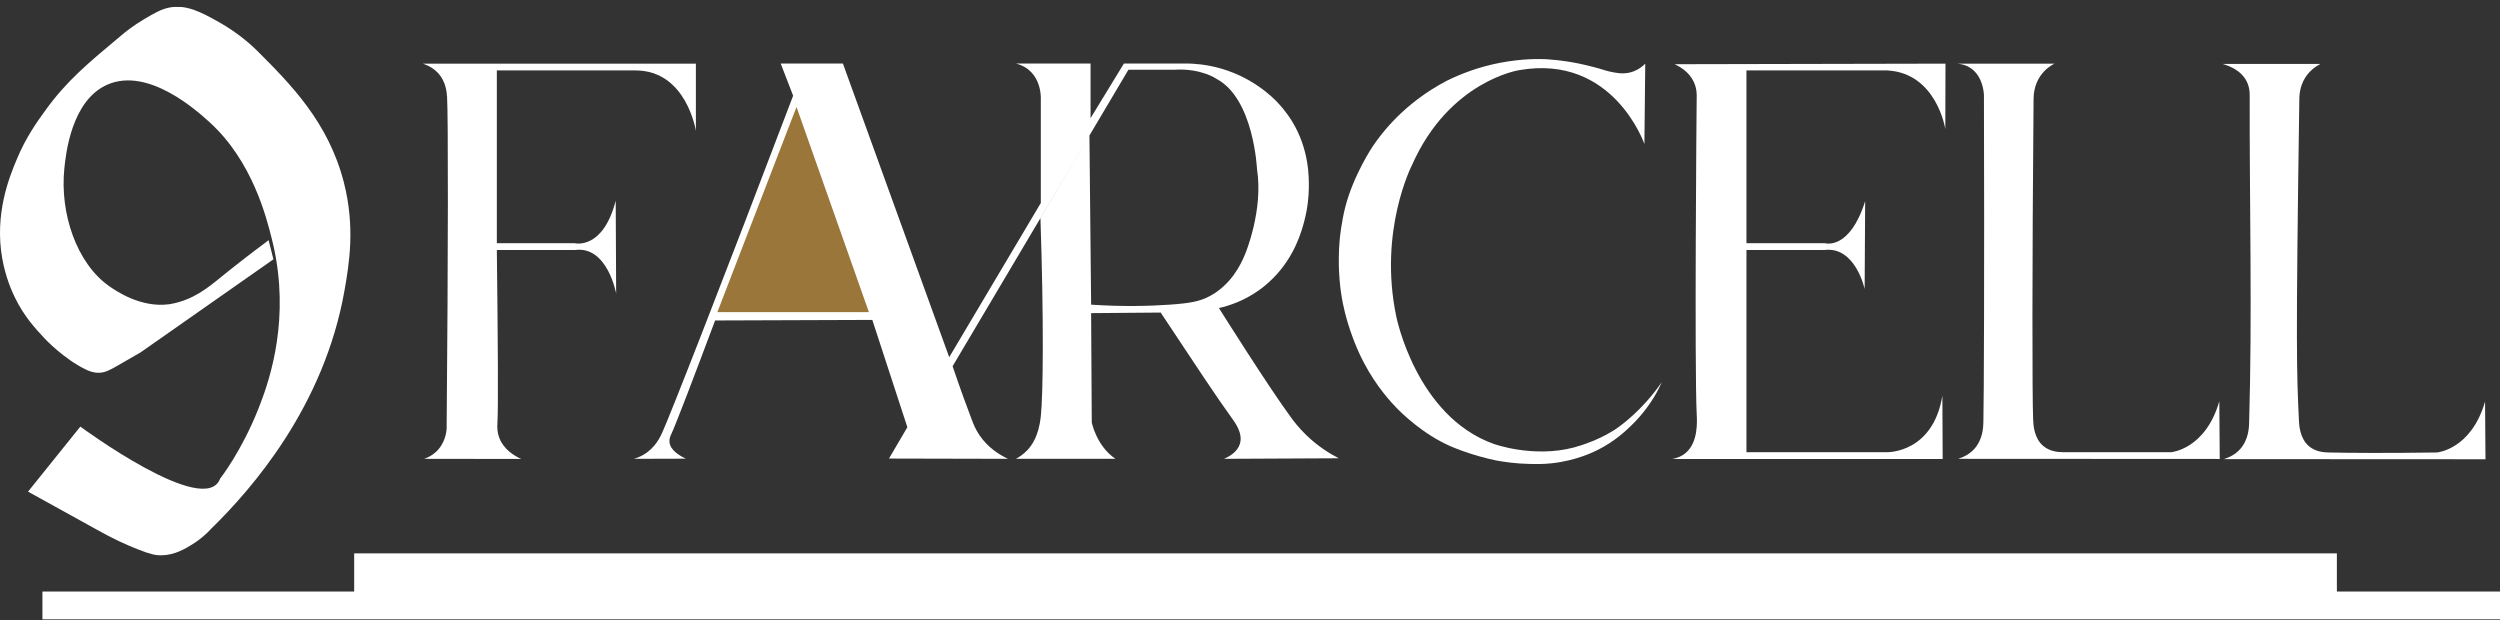 <svg xmlns="http://www.w3.org/2000/svg" width="250" height="62" viewBox="0 0 250 62" fill="none"><rect x="0" y="0" width="250" height="62" fill="#333333" stroke="none"/><g clip-path="url(#clip0_45_314)"><mask id="mask0_45_314" style="mask-type:luminance" maskUnits="userSpaceOnUse" x="-204" y="-22" width="658" height="107"><path d="M-203.854 -21.068H453.854V84.362H-203.854V-21.068Z" fill="white"></path></mask><g mask="url(#mask0_45_314)"><path d="M453.854 84.76H-203.854V-21.465H453.854V84.76Z" stroke="#9B763B" stroke-width="1.333" stroke-miterlimit="10"></path></g><path d="M35.418 58.004H233.687" stroke="white" stroke-width="5.333" stroke-miterlimit="10"></path><path d="M4.242 61.822H250" stroke="white" stroke-width="5.333" stroke-miterlimit="10"></path><mask id="mask1_45_314" style="mask-type:luminance" maskUnits="userSpaceOnUse" x="-204" y="-22" width="658" height="107"><path d="M-203.854 -21.068H453.854V84.362H-203.854V-21.068Z" fill="white"></path></mask><g mask="url(#mask1_45_314)"><path d="M27.343 25.932C22.919 29.031 18.495 32.131 14.071 35.23C13.553 35.534 12.739 36.008 11.685 36.606C10.956 37.02 10.499 37.273 9.86 37.276C9.315 37.279 8.895 37.099 8.617 36.967C6.365 35.894 4.463 33.847 4.463 33.847C3.481 32.789 2.413 31.64 1.493 29.757C1.198 29.153 0.554 27.73 0.219 25.819C-0.557 21.394 0.917 17.746 1.671 15.945C2.609 13.704 3.676 12.229 4.55 11.021C6.654 8.109 8.712 6.392 12.136 3.535C12.527 3.208 13.301 2.573 14.42 1.915C15.411 1.332 16.059 0.951 16.834 0.777C18.573 0.385 20.117 1.219 21.834 2.177C24.005 3.389 25.394 4.756 25.687 5.049C29.009 8.365 32.835 12.184 34.385 18.238C35.531 22.713 34.919 26.397 34.444 29.082C32.397 40.651 25.204 48.883 21.111 52.879C20.737 53.288 20.127 53.88 19.258 54.419C18.558 54.853 17.488 55.518 16.113 55.532C15.567 55.537 15.068 55.439 13.783 54.933C12.73 54.518 11.307 53.891 9.666 52.957C7.378 51.693 5.091 50.428 2.804 49.164L8.033 42.661C8.033 42.661 20.517 51.873 22.011 47.864C22.011 47.864 24.138 45.179 25.85 40.848C26.741 38.593 28.823 32.971 27.6 25.853C27.556 25.596 27.43 24.884 27.197 23.949C26.656 21.773 25.244 16.1 20.944 12.209C19.715 11.096 14.85 6.693 10.77 8.45C7.127 10.018 6.578 15.436 6.432 16.869C5.98 21.332 7.655 26.324 10.914 28.613C11.571 29.074 14.075 30.813 16.923 30.423C16.963 30.417 17.011 30.41 17.068 30.4C19.308 29.995 20.763 28.798 22.067 27.737C23.209 26.808 24.737 25.602 26.859 24.019" fill="white"></path></g><mask id="mask2_45_314" style="mask-type:luminance" maskUnits="userSpaceOnUse" x="-204" y="-22" width="658" height="107"><path d="M-203.854 -21.068H453.854V84.362H-203.854V-21.068Z" fill="white"></path></mask><g mask="url(#mask2_45_314)"><path d="M42.277 6.364H69.588V13.085C69.588 13.085 68.658 7.042 63.546 7.042H49.684V24.323H57.482C57.482 24.323 60.298 25.023 61.571 20.064L61.615 29.35C61.615 29.35 60.746 24.564 57.499 25.001H49.684C49.791 34.187 49.837 40.715 49.74 42.392C49.728 42.597 49.688 43.194 49.963 43.867C50.406 44.949 51.393 45.56 52.115 45.897L42.404 45.883C42.706 45.785 43.119 45.605 43.518 45.261C44.507 44.408 44.64 43.208 44.664 42.893C44.824 24.786 44.821 11.589 44.708 9.696C44.67 9.06 44.528 8.151 43.891 7.401C43.411 6.837 42.798 6.535 42.277 6.364Z" fill="white"></path></g><mask id="mask3_45_314" style="mask-type:luminance" maskUnits="userSpaceOnUse" x="-204" y="-22" width="658" height="107"><path d="M-203.854 -21.068H453.854V84.362H-203.854V-21.068Z" fill="white"></path></mask><g mask="url(#mask3_45_314)"><path d="M63.369 45.883C63.593 45.824 63.985 45.699 64.412 45.439C65.501 44.778 65.993 43.744 66.178 43.357C66.89 41.861 72.212 28.254 79.314 9.57L78.07 6.351H84.29L94.921 35.718L104.081 20.3V9.983C104.081 9.983 104.292 7.049 101.593 6.351H109.056V11.815L112.393 6.351H118.306C119.649 6.33 120.737 6.515 121.485 6.692C125.145 7.555 127.309 9.773 127.764 10.255C128.574 11.116 129.058 11.887 129.217 12.148C130.924 14.953 130.904 17.746 130.881 18.881C130.869 19.508 130.802 20.694 130.425 22.125C130.157 23.141 129.478 25.602 127.374 27.755C126.744 28.399 126.168 28.83 125.864 29.045C124.341 30.122 122.852 30.587 121.892 30.805C122.171 31.248 126.849 38.682 129.107 41.754C129.39 42.139 129.879 42.786 130.635 43.518C131.84 44.681 133.043 45.4 133.879 45.827L122.401 45.883C122.92 45.658 123.747 45.198 123.994 44.375C124.305 43.337 123.525 42.282 123.195 41.827C121.768 39.865 119.319 36.169 116.068 31.256L109.113 31.313L109.177 42.261C109.177 42.261 109.657 44.609 111.544 45.883H101.593C101.937 45.697 102.334 45.428 102.712 45.039C103.199 44.537 103.872 43.58 104.081 41.648C104.318 39.449 104.387 31.95 104.044 21.825C105.677 19.067 107.31 16.309 108.943 13.552C108.999 19.19 109.056 24.828 109.113 30.466C112.354 30.684 115.028 30.601 116.971 30.466C119.034 30.322 119.991 30.139 120.988 29.604C123.063 28.492 124.061 26.528 124.507 25.424C124.507 25.424 126.362 21.044 125.698 16.889C125.698 16.889 125.383 9.859 121.654 7.889C121.654 7.889 120.123 6.809 117.453 6.972H112.845L95.26 36.622C96.058 38.979 96.729 40.794 97.2 42.026C97.355 42.432 97.551 42.937 97.951 43.525C98.817 44.798 99.984 45.5 100.801 45.883L88.898 45.855L90.736 42.721L87.231 31.991L71.511 32.047C69.222 38.152 67.565 42.495 67.096 43.485C67.051 43.581 66.91 43.869 66.952 44.232C67.042 45.012 67.907 45.549 68.59 45.867L63.369 45.883Z" fill="white"></path></g><mask id="mask4_45_314" style="mask-type:luminance" maskUnits="userSpaceOnUse" x="-204" y="-22" width="658" height="107"><path d="M-203.854 -21.068H453.854V84.362H-203.854V-21.068Z" fill="white"></path></mask><g mask="url(#mask4_45_314)"><path d="M86.89 31.214H71.736L79.651 10.693L86.89 31.214Z" fill="#9B763B"></path></g><mask id="mask5_45_314" style="mask-type:luminance" maskUnits="userSpaceOnUse" x="-204" y="-22" width="658" height="107"><path d="M-203.854 -21.068H453.854V84.362H-203.854V-21.068Z" fill="white"></path></mask><g mask="url(#mask5_45_314)"><path d="M164.525 6.364L164.439 14.399C164.439 14.399 161.33 5.367 151.921 7.015C151.921 7.015 144.933 8.069 141.201 16.502C141.201 16.502 137.822 23.058 139.628 31.647C139.628 31.647 141.584 41.594 149.363 44.388C149.363 44.388 153.304 45.825 157.392 44.747C157.842 44.624 158.438 44.439 159.121 44.164C159.604 43.969 160.418 43.637 161.352 43.05C161.539 42.932 162.305 42.443 163.355 41.472C164.133 40.753 165.158 39.686 166.186 38.205C166.017 38.587 165.77 39.096 165.428 39.669C165.162 40.114 164.399 41.334 163.06 42.617C162.523 43.133 161.5 44.099 159.888 44.934C159.421 45.177 157.645 46.06 155.194 46.326C154.274 46.426 153.536 46.409 152.966 46.395C151.583 46.363 150.428 46.199 149.591 46.041C149.147 45.948 148.552 45.811 147.859 45.613C146.684 45.276 145.662 44.889 145.041 44.618C142.263 43.404 140.142 41.29 139.614 40.748C139.138 40.258 137.665 38.691 136.401 36.297C135.831 35.217 135.487 34.317 135.307 33.84C134.545 31.825 134.258 30.229 134.174 29.725C134.133 29.479 134.027 28.814 133.955 27.942C133.922 27.541 133.861 26.671 133.885 25.551C133.904 24.642 133.972 23.952 133.993 23.739C133.993 23.739 134.151 22.195 134.515 20.755C135.334 17.518 137.263 14.65 137.263 14.65C139.734 10.978 142.924 8.999 144.646 8.092C146.09 7.375 147.86 6.701 149.923 6.296C152.262 5.836 154.076 5.899 154.501 5.917C154.501 5.917 156.193 5.989 158.036 6.387C159.033 6.603 159.901 6.85 159.901 6.85C160.582 7.044 160.592 7.075 160.942 7.151C161.579 7.29 162.298 7.446 163.092 7.225C163.388 7.143 163.953 6.936 164.525 6.364Z" fill="white"></path></g><mask id="mask6_45_314" style="mask-type:luminance" maskUnits="userSpaceOnUse" x="-204" y="-22" width="658" height="107"><path d="M-203.854 -21.068H453.854V84.362H-203.854V-21.068Z" fill="white"></path></mask><g mask="url(#mask6_45_314)"><path d="M167.465 6.421L194.549 6.364L194.531 12.907C194.531 12.907 193.673 7.31 188.725 7.042H174.646V24.323H182.515C182.515 24.323 184.96 25.052 186.516 20.119L186.464 28.898C186.464 28.898 185.546 24.598 182.431 25.001H174.646V45.219H188.725C188.725 45.219 193.288 45.328 194.238 39.572L194.267 45.897H167.239C167.59 45.833 168.095 45.688 168.548 45.312C169.844 44.24 169.705 42.125 169.67 41.403C169.444 36.768 169.649 10.821 169.67 9.696C169.674 9.486 169.695 8.852 169.366 8.163C168.911 7.211 168.045 6.692 167.465 6.421Z" fill="white"></path></g><mask id="mask7_45_314" style="mask-type:luminance" maskUnits="userSpaceOnUse" x="-204" y="-22" width="658" height="107"><path d="M-203.854 -21.068H453.854V84.362H-203.854V-21.068Z" fill="white"></path></mask><g mask="url(#mask7_45_314)"><path d="M195.68 6.364H205.462C205.462 6.364 203.357 7.237 203.357 9.928C203.207 27.089 203.218 39.615 203.315 41.974C203.34 42.567 203.424 43.828 204.318 44.59C204.93 45.111 205.711 45.22 206.31 45.219H217.126C217.126 45.219 220.546 44.93 221.931 40.13L221.973 45.897L195.807 45.883C196.323 45.723 196.957 45.431 197.459 44.861C198.279 43.927 198.326 42.728 198.338 42.227C198.39 40.134 198.447 27.238 198.394 9.527C198.394 9.527 198.361 6.543 195.68 6.364Z" fill="white"></path></g><mask id="mask8_45_314" style="mask-type:luminance" maskUnits="userSpaceOnUse" x="-204" y="-22" width="658" height="107"><path d="M-203.854 -21.068H453.854V84.362H-203.854V-21.068Z" fill="white"></path></mask><g mask="url(#mask8_45_314)"><path d="M222.255 6.393H232.037C231.53 6.666 230.951 7.089 230.529 7.752C229.935 8.687 229.936 9.658 229.932 9.957C229.565 35.061 229.673 37.375 229.89 42.002C229.913 42.495 229.966 43.827 230.893 44.618C231.581 45.206 232.451 45.238 232.885 45.248C234.831 45.292 238.671 45.323 243.701 45.248C243.701 45.248 247.121 44.959 248.506 40.158L248.548 45.925L222.382 45.911C222.898 45.752 223.532 45.46 224.034 44.889C224.877 43.93 224.9 42.693 224.913 42.255C225.232 31.36 224.945 20.455 224.969 9.555C224.97 9.335 224.98 8.698 224.617 8.041C224.063 7.037 222.973 6.598 222.255 6.393Z" fill="white"></path></g></g><defs><clipPath id="clip0_45_314"><rect width="250" height="61.258" fill="white" transform="translate(0 0.678)"></rect></clipPath></defs></svg>